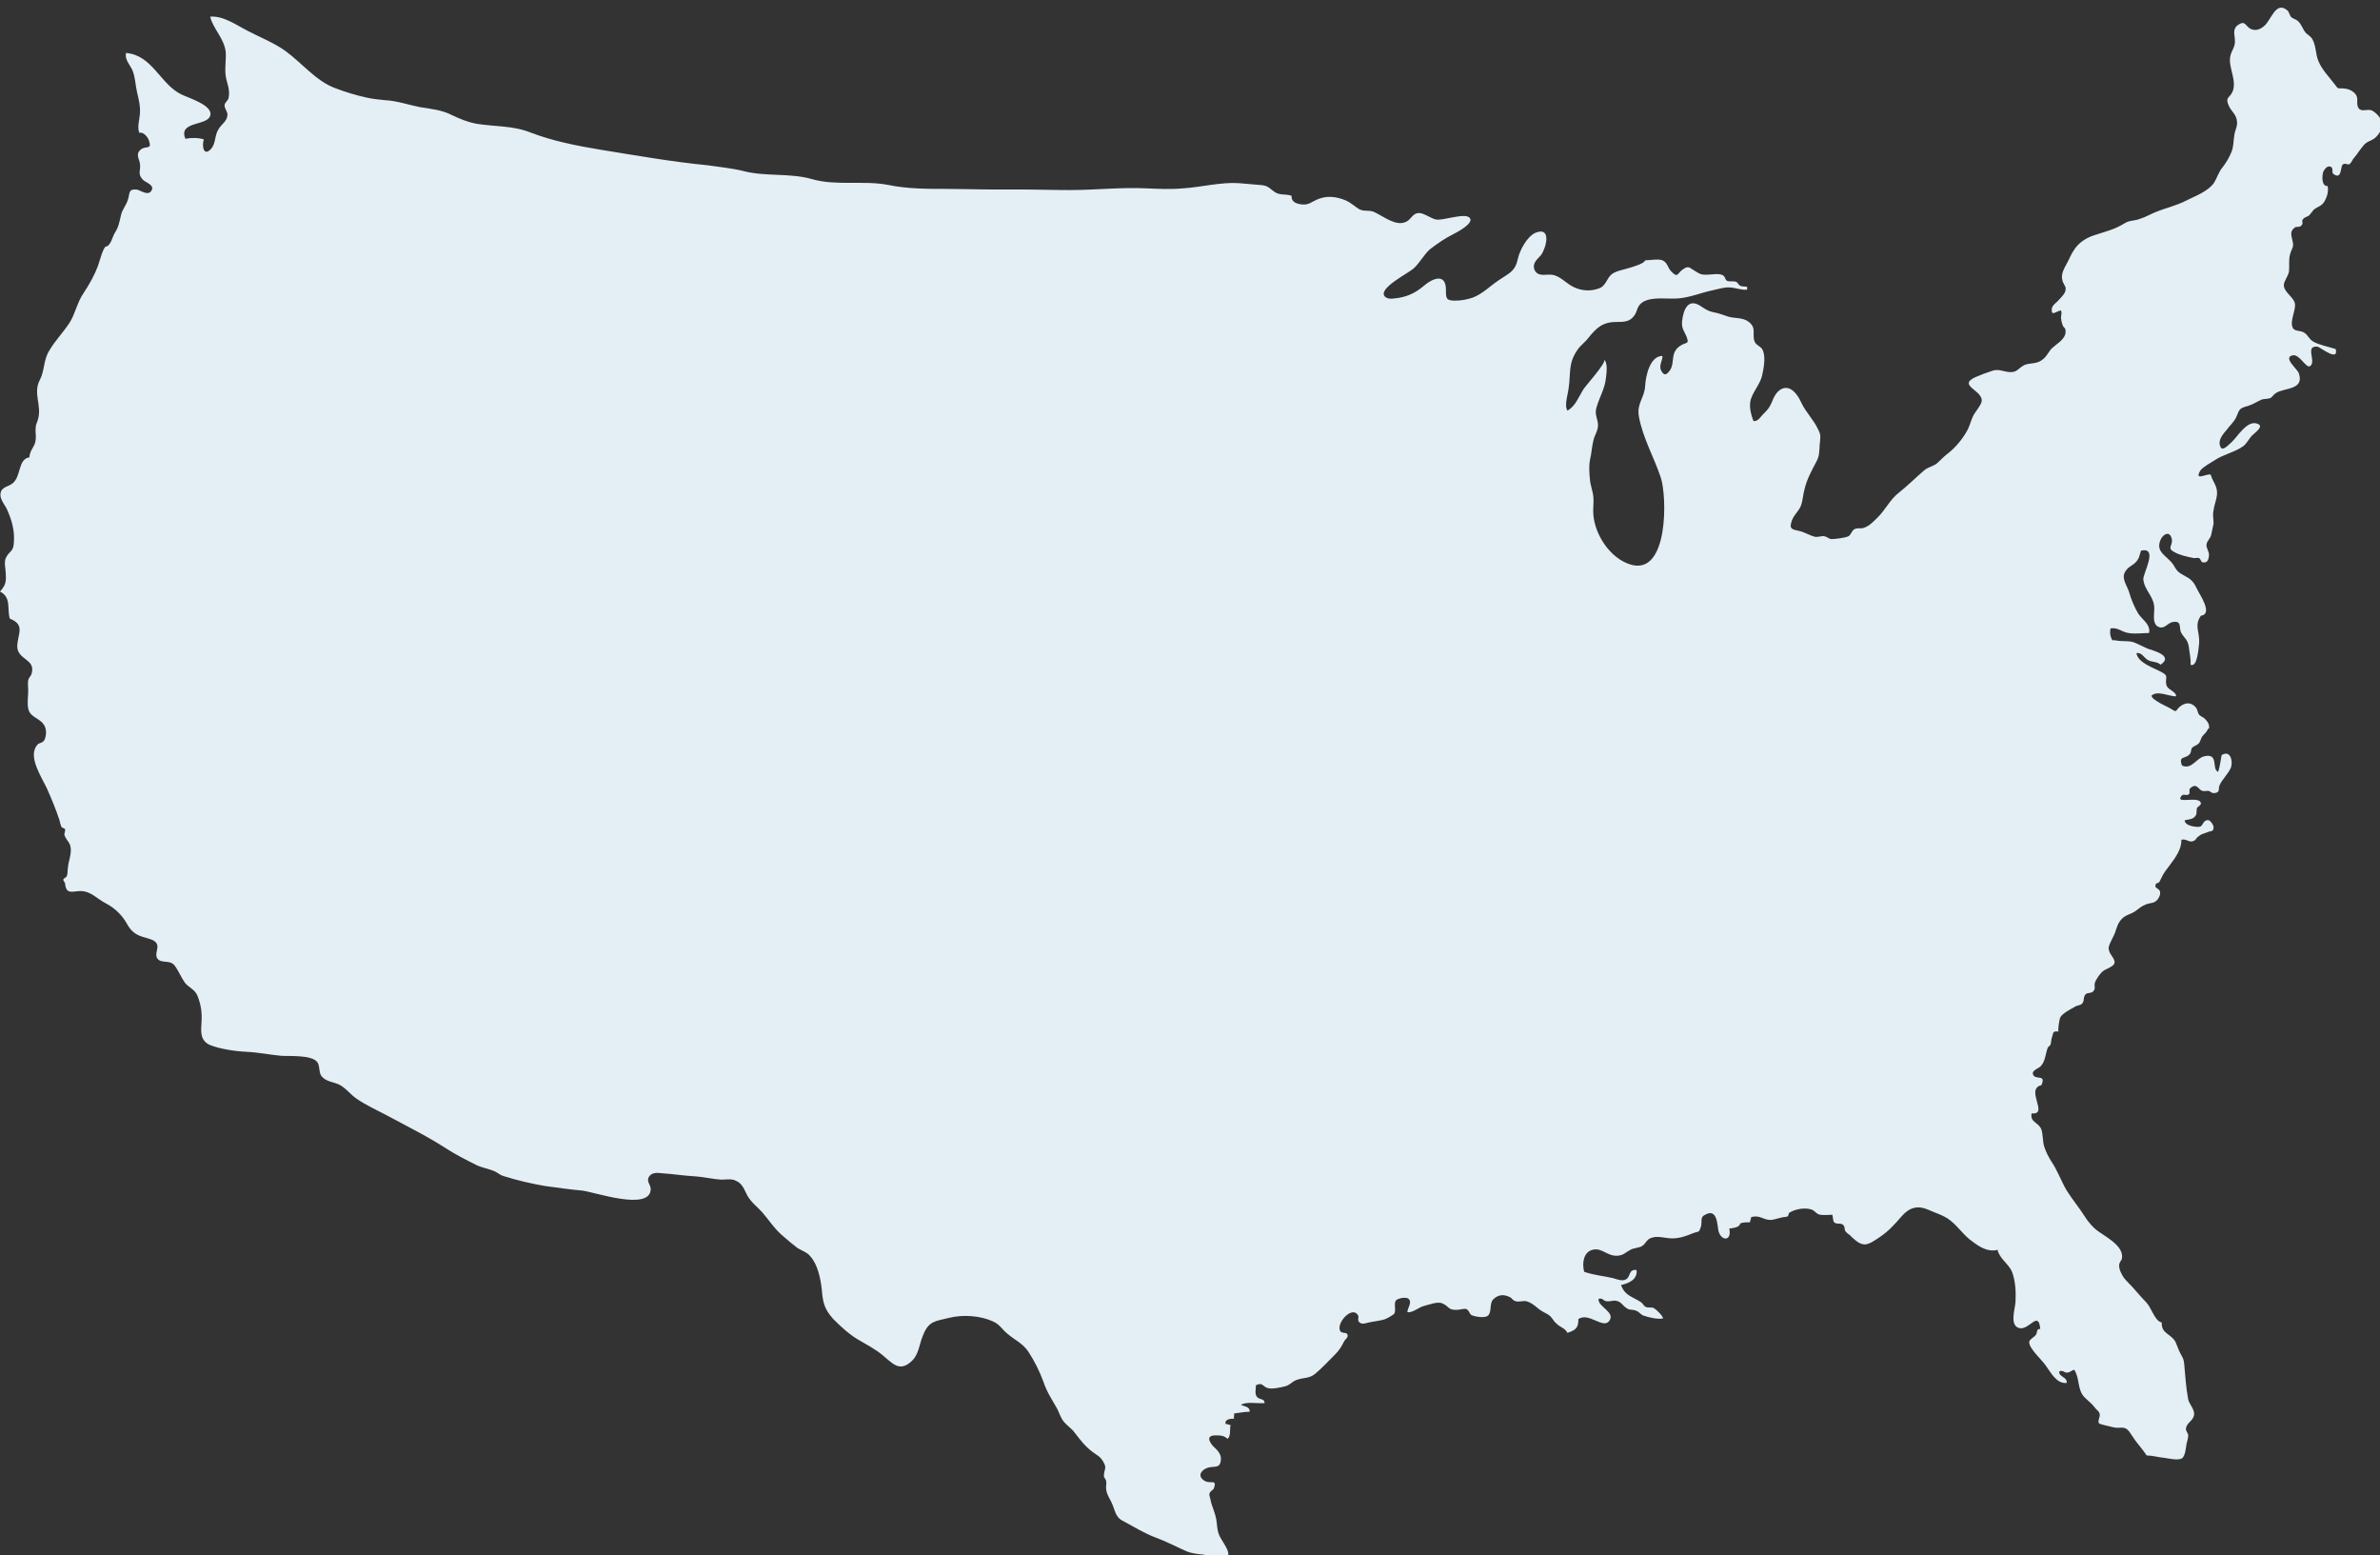 <?xml version="1.0" encoding="utf-8"?>
<!-- Generator: Adobe Illustrator 19.1.0, SVG Export Plug-In . SVG Version: 6.00 Build 0)  -->
<svg version="1.1" id="_x2014_ÎÓÈ_x5F_1" xmlns="http://www.w3.org/2000/svg" xmlns:xlink="http://www.w3.org/1999/xlink"
	 x="0px" y="0px" viewBox="0 0 413.3 270" style="enable-background:new 0 0 413.3 270;" xml:space="preserve">
<rect x="0" y="0" width="413.3" height="270" fill="#333333" stroke="none"/>
<style type="text/css">
	.st0{fill:#E3EFF5;}
</style>
<g>
	<path class="st0" d="M25.9,24.5c0.5,1.6-0.6,0.7-1.5,1.5c-0.9,0.8-0.2,1.6-0.1,2.4c0.2,1.2-0.5,1.7,0.5,2.8
		c0.5,0.5,2.1,0.9,1.5,1.9c-0.6,1-1.9-0.1-2.6-0.2c-1.5-0.1-1.1,0.7-1.5,1.8c-0.3,1-1,1.7-1.2,2.7c-0.3,1.3-0.4,2-1.1,3.1
		c-0.4,0.7-0.7,2.2-1.5,2.3c-0.5,0.1-1.2,2.9-1.4,3.4c-0.6,1.6-1.5,3.2-2.5,4.7c-1.1,1.6-1.4,3.5-2.4,5.1c-1.1,1.7-2.5,3.1-3.5,4.8
		c-1.1,1.7-0.8,3.5-1.7,5.2c-1.2,2.3,0.4,4.4-0.3,6.8c-0.1,0.5-0.4,0.8-0.4,1.5c-0.1,0.7,0.1,1.4,0,2c-0.1,1.3-1,1.7-1.1,3.1
		c-2,0.3-1.4,3.3-2.9,4.5c-0.7,0.6-1.9,0.6-2.1,1.7c-0.2,0.9,0.6,1.9,1,2.6c0.9,1.9,1.5,3.9,1.3,6.1c-0.1,1.5-0.7,1.3-1.3,2.4
		c-0.5,0.8-0.1,2-0.1,3c0.1,1.4-0.1,2-1,3c2,1,1.2,3,1.7,4.7c2.8,1.1,1.3,2.7,1.3,4.9c0.1,2.3,3.2,2.1,2.5,4.6
		c-0.1,0.5-0.5,0.7-0.6,1.2c-0.1,0.5,0,1.2,0,1.8c0,1-0.2,2.1,0,3.1c0.3,1.9,3,1.6,3.1,4.1c0,0.5-0.1,1-0.3,1.4
		c-0.4,0.6-0.9,0.4-1.2,0.8c-1.8,2,0.8,5.7,1.7,7.7c0.8,1.8,1.5,3.5,2.1,5.3c0.1,0.4,0.2,0.9,0.4,1.3c0.1,0.2,0.5,0.1,0.6,0.4
		c0.1,0.2-0.2,0.8-0.1,1c0.4,1.1,1.1,1.2,1.1,2.6c0,1.1-0.4,1.9-0.5,3c-0.1,0.5,0,1-0.2,1.5c0,0.2-0.6,0.4-0.6,0.6
		c0,0.4,0.3,0.4,0.3,0.7c0.2,2,1.3,1.3,2.7,1.3c1.8,0,2.9,1.4,4.5,2.2c1.5,0.8,2.7,2,3.5,3.4c0.8,1.5,1.7,2.1,3.3,2.5
		c0.6,0.2,1.6,0.4,1.9,1c0.5,0.8-0.5,1.9,0.2,2.7c0.7,0.8,2.1,0.1,2.9,1.1c0.7,0.9,1.1,2,1.8,3c0.6,0.8,1.8,1.2,2.2,2.3
		c0.6,1.5,0.8,2.9,0.7,4.5c-0.1,1.6-0.3,3.2,1.4,4c1.7,0.7,4.3,1.1,6.3,1.2c2.2,0.1,4,0.5,6.1,0.7c1.5,0.1,5.3-0.2,6.3,1.1
		c0.5,0.7,0.2,1.6,0.7,2.4c0.8,1,2,1,3.1,1.5c1.2,0.6,2,1.8,3.1,2.5c1.6,1.1,3.4,1.9,5.1,2.8c3.5,1.9,7,3.6,10.4,5.8
		c1.7,1.1,3.5,2,5.3,2.9c1.1,0.5,2.1,0.6,3.2,1.1c0.6,0.3,0.8,0.6,1.5,0.8c2.2,0.7,4.8,1.3,7.1,1.7c2.2,0.3,4.3,0.6,6.5,0.8
		c2,0.2,11.9,3.7,11.9-0.3c0-0.7-0.8-1.3-0.3-2.1c0.5-0.8,1.5-0.7,2.3-0.6c1.7,0.1,3.6,0.4,5.3,0.5c1.8,0.1,3.3,0.5,5,0.6
		c0.8,0,1.8-0.2,2.5,0.2c1.2,0.5,1.5,1.7,2,2.6c0.7,1.2,1.7,1.9,2.6,2.9c1.2,1.4,2.2,3,3.7,4.2c0.8,0.7,1.5,1.3,2.3,1.9
		c0.7,0.5,1.8,0.8,2.3,1.5c1.3,1.4,1.8,3.9,2,5.7c0.2,2.3,0.4,3.4,2,5.2c1.3,1.3,2.7,2.6,4.2,3.5c1.5,0.9,3.1,1.7,4.4,2.8
		c1.6,1.3,2.8,2.9,4.8,1.2c1.5-1.2,1.5-3.1,2.2-4.7c1-2.5,2.1-2.4,4.5-3c2.4-0.6,5.4-0.4,7.6,0.6c1.2,0.5,1.6,1.4,2.6,2.2
		c1.3,1.1,2.6,1.6,3.6,3.1c1.1,1.7,1.9,3.3,2.6,5.2c0.6,1.8,1.5,3.1,2.4,4.7c0.4,0.8,0.6,1.6,1.2,2.3c0.5,0.6,1.3,1.1,1.8,1.8
		c1.1,1.4,1.8,2.4,3.3,3.5c0.7,0.5,1.2,0.7,1.7,1.6c0.7,1.2,0.1,1.2,0.1,2.5c0,0.2,0.4,0.6,0.4,0.9c0.1,0.4-0.1,0.9,0,1.4
		c0.1,0.8,0.5,1.4,0.9,2.2c0.7,1.4,0.6,2.6,2.1,3.3c1.7,0.9,3.6,2.1,5.5,2.8c1.9,0.7,3.6,1.6,5.4,2.4c0.9,0.4,2,0.5,3,0.6
		c1,0.2,2,0.7,3,0.7c2.7,0,0.5-2.5-0.2-3.9c-0.5-1.1-0.4-1.9-0.6-3c-0.2-1-0.6-1.9-0.9-2.9c0-0.2-0.3-1.2-0.3-1.3
		c0.1-0.7,0.6-0.7,0.8-1.1c0.6-1.7-0.6-0.7-1.6-1.3c-1.2-0.7-0.8-1.7,0.3-2.2c1.2-0.5,2.3,0.2,2.5-1.3c0.2-1.2-0.7-1.9-1.4-2.6
		c-1-1.2-0.8-1.9,0.8-1.8c0.7,0,1.2,0.1,1.8,0.6c0.6-0.6,0.3-1.6,0.5-2.4c-0.3,0-0.6-0.2-0.9-0.2c-0.1-0.8,0.8-0.9,1.5-0.9
		c-0.1-0.3,0.1-0.6,0-0.9c0.9-0.1,1.7-0.3,2.7-0.3c0.1-0.9-0.9-0.9-1.5-1.2c0.9-0.6,2.9-0.2,4.1-0.3c0-0.9-1-0.5-1.4-1.2
		c-0.3-0.4-0.1-1.4-0.1-1.9c1.2-0.6,1.2,0.3,2.1,0.5c0.7,0.2,2.1-0.1,2.9-0.3c0.9-0.2,1.2-0.8,2-1.1c1.3-0.5,2.2-0.2,3.3-1.1
		c1.2-1,2.4-2.3,3.5-3.4c0.7-0.7,1.1-1.4,1.5-2.2c0.2-0.4,0.8-0.7,0.6-1.2c-0.2-0.5-1.1-0.1-1.3-0.7c-0.6-1.4,2.1-4.3,3.1-2.7
		c0.3,0.4-0.2,0.9,0.3,1.3c0.5,0.4,1.1,0.1,1.6,0c0.9-0.2,2.1-0.3,2.9-0.6c0.3-0.1,1.3-0.7,1.5-0.9c0.4-0.6-0.1-1.8,0.3-2.3
		c0.3-0.4,1.8-0.7,2.2-0.3c0.7,0.6-0.2,1.6-0.2,2.3c0.9,0.2,2-0.9,3-1.1c0.8-0.2,2.3-0.8,3.1-0.4c1.2,0.5,0.9,1.2,2.6,1.1
		c0.5,0,1.2-0.3,1.6-0.1c0.4,0.2,0.5,0.8,0.8,1c0.6,0.3,2.4,0.6,2.9,0.1c0.7-0.6,0.2-2.1,0.9-2.8c0.9-0.9,1.9-0.9,2.9-0.4
		c0.4,0.2,0.5,0.6,1,0.7c0.5,0.2,1.2-0.1,1.8,0c0.8,0.2,1.3,0.6,1.9,1.1c0.7,0.6,1.2,0.8,1.9,1.2c0.8,0.5,0.8,1,1.5,1.6
		c0.7,0.7,1.4,0.7,1.9,1.6c1.5-0.5,1.9-0.9,1.9-2.4c1.8-1.2,4.2,1.7,5.3,0.4c1.3-1.6-2-2.5-1.8-3.9c0.7-0.2,0.8,0.3,1.3,0.4
		c0.6,0.1,1.1-0.1,1.5-0.1c1.2,0.1,1.2,0.8,2.2,1.4c0.5,0.3,1.1,0.1,1.6,0.4c0.5,0.2,0.8,0.7,1.2,0.8c0.8,0.3,2.5,0.7,3.4,0.5
		c0-0.4-1.1-1.5-1.6-1.8c-0.4-0.2-1,0-1.4-0.2c-0.4-0.2-0.5-0.6-0.8-0.8c-1.5-1-2.8-1.1-3.5-3c1.4-0.3,2.9-1,2.7-2.6
		c-1.4-0.2-1,1.1-1.8,1.6c-0.7,0.4-1.6,0-2.3-0.2c-1.7-0.4-3.3-0.5-5-1.1c-0.4-1.5-0.1-3.4,1.4-3.8c1.7-0.5,2.6,1.2,4.5,1
		c1-0.1,1.3-0.6,2.1-1c0.7-0.4,1.5-0.3,2.1-0.7c0.6-0.4,0.8-1.2,1.6-1.4c1.1-0.4,2.4,0.1,3.6,0.1c1.3,0,2.4-0.4,3.6-0.9
		c1.1-0.4,1,0,1.4-1.2c0.2-0.9-0.2-1.6,0.7-2c2.1-1.2,2.1,1.7,2.3,2.7c0.4,1.9,2.4,2,1.9-0.3c0.7-0.1,1.8-0.2,1.9-0.9
		c0.5-0.2,1.2-0.2,1.7-0.2c0-0.3,0.2-0.6,0.2-0.9c1.6-0.4,2,0.5,3.4,0.5c0.4,0,1.3-0.3,1.8-0.4c0.3-0.1,0.8-0.1,1.1-0.2
		c0.3-0.2,0.1-0.6,0.4-0.7c1-0.6,2.7-0.9,3.8-0.5c0.6,0.2,0.8,0.8,1.5,0.9c0.7,0.1,1.5,0,2.1,0c0.1,0.3,0.1,1.1,0.3,1.3
		c0.4,0.4,1.1,0.1,1.5,0.4c0.5,0.4,0.2,0.8,0.5,1.2c0.4,0.5,0.7,0.5,1.1,1c2,1.9,2.7,1.4,4.8,0c1.5-1,2.6-2.2,3.8-3.6
		c1.3-1.5,2.7-2,4.6-1.2c1.3,0.6,2.8,1,3.9,1.9c1.4,1.1,2.4,2.7,3.9,3.7c1.2,0.9,2.6,1.8,4.3,1.4c0.3,1.5,1.9,2.4,2.5,3.8
		c0.6,1.6,0.7,3.5,0.6,5.3c-0.1,1.3-1.1,4.2,0.8,4.5c1.7,0.2,3.2-3.1,3.5,0.1c-0.8,0.1-0.4,0.6-0.8,1.1c-0.2,0.3-1,0.7-1.1,1.1
		c-0.2,1.1,2.2,3.2,2.8,4.1c0.9,1.2,1.9,3.3,3.7,3.1c0.1-1.1-1.4-1-1.3-2c0.7-0.3,0.9,0.3,1.4,0.2c0.4,0,0.8-0.4,1.2-0.5
		c1,1.5,0.5,3.5,1.8,4.8c0.6,0.6,1.3,1.1,1.8,1.8c0.2,0.3,0.7,0.6,0.8,1c0.2,0.5-0.4,1.3-0.1,1.7c0.1,0.2,2.2,0.6,2.5,0.7
		c1.2,0.3,1.9-0.4,2.8,0.8c0.5,0.7,0.9,1.4,1.4,2c0.5,0.6,1.2,1.5,1.6,2.1c1.1,0,1.9,0.3,3,0.4c0.8,0.1,2.4,0.5,3.1,0.1
		c0.6-0.4,0.7-1.9,0.8-2.5c0.1-0.4,0.3-1.1,0.3-1.5c0-0.3-0.4-0.8-0.4-1c0-1.2,1.2-1.4,1.4-2.5c0.2-0.9-0.8-1.9-1-2.7
		c-0.4-2.1-0.5-4.1-0.7-6.2c-0.1-1-0.3-1.1-0.7-1.9c-0.3-0.6-0.5-1.2-0.8-1.9c-0.8-1.5-2.5-1.4-2.4-3.4c-1.2-0.2-1.8-2.6-2.7-3.5
		c-1.1-1.1-2-2.3-3.2-3.5c-0.6-0.6-0.9-1-1.2-1.7c-0.2-0.4-0.3-0.8-0.3-1.2c0-0.6,0.5-0.9,0.5-1.3c0.3-2.2-3.1-3.8-4.5-4.9
		c-0.7-0.6-1.4-1.4-1.9-2.2c-1-1.6-2.2-3-3.2-4.6c-1-1.7-1.6-3.5-2.7-5.1c-0.5-0.8-0.9-1.6-1.2-2.5c-0.3-0.9-0.2-2.1-0.5-3
		c-0.5-1.3-2-1.2-1.7-2.8c3.1,0.3-1.2-4.2,1.7-4.9c0.8-1.8-0.7-1-1.3-1.6c-0.7-0.9,0.7-1.2,1.2-1.7c0.8-0.9,0.8-2.1,1.2-3.2
		c0.1-0.2,0.5-0.4,0.5-0.6c0.1-0.3,0.1-0.8,0.2-1.1c0.3-0.7,0-1.3,1.2-1.1c-0.2,0,0.1-2.2,0.3-2.5c0.4-0.7,1.8-1.4,2.5-1.8
		c0.4-0.3,1-0.2,1.3-0.6c0.4-0.4,0.1-1.1,0.6-1.6c0.3-0.3,1-0.1,1.3-0.5c0.5-0.5,0.1-0.9,0.3-1.5c0.2-0.6,0.9-1.6,1.4-2
		c0.5-0.4,2-0.8,2-1.5c0.1-0.8-1.2-1.6-1-2.7c0.2-0.8,0.8-1.7,1.1-2.5c0.3-0.9,0.5-1.7,1.2-2.4c0.7-0.7,1.6-0.8,2.3-1.3
		c0.7-0.5,1.1-0.9,1.9-1.2c0.8-0.3,1.5-0.1,2.1-1c0.2-0.4,0.4-0.7,0.3-1.2c-0.1-0.5-0.8-0.6-0.8-0.9c0-0.8,0.4-0.4,0.7-0.8
		c0.2-0.4,0.4-0.8,0.6-1.2c0.4-0.7,0.7-1,1.2-1.7c0.9-1.2,2.1-2.8,2-4.4c0.7-0.2,1.2,0.3,1.7,0.3c0.9-0.1,0.7-0.5,1.3-0.9
		c0.6-0.5,0.8-0.4,1.5-0.7c0.6-0.3,1.1,0,1.1-0.9c0-0.4-0.6-1.2-0.9-1.2c-0.9-0.1-0.9,0.9-1.4,1.1c-0.5,0.2-2.8-0.1-2.7-1.1
		c1.1-0.2,1.6-0.2,2-1c0,0,0.1-0.9,0.1-1.1c0.1-0.2,0.7-0.5,0.7-0.8c-0.1-1.5-4.8,0.3-3.3-1.4c0.3-0.3,0.9,0.1,1.2-0.2
		c0.3-0.2-0.1-0.8,0.3-1.1c1.1-0.9,1.3,0.2,2,0.5c0.4,0.1,0.7,0,1.1,0c0.4,0.1,0.5,0.4,1,0.4c1.2-0.1,0.6-0.8,1-1.5
		c0.5-1,1.4-1.8,1.9-2.9c0.4-1,0-3.2-1.6-2.2c-0.2,1-0.3,2-0.6,2.9c-1.2-0.4,0.2-3.3-2.4-2.7c-1.4,0.3-2.2,2.4-3.9,1.6
		c-0.6-1.7,0.5-1.1,1.3-1.9c0.4-0.4,0.2-0.9,0.5-1.2c0.3-0.3,0.8-0.4,1.1-0.7c0.3-0.3,0.4-0.9,0.6-1.2c0.3-0.4,0.8-0.8,0.9-1.1
		c0.3-0.6,0.4-0.1,0.3-0.8c0-0.4-0.4-0.9-0.7-1.2c-0.3-0.3-0.7-0.4-1-0.7c-0.3-0.4-0.3-1-0.6-1.3c-0.7-0.8-1.6-0.9-2.5-0.3
		c-1.2,0.8-0.5,1.4-1.9,0.5c-0.7-0.4-1.7-0.8-2.4-1.3c-0.4-0.3-0.7-0.4-0.9-0.9c1-1,3,0.1,4.3,0.1c0-0.9-1.5-1.1-1.7-2
		c-0.3-1.3,0.6-1.5-1-2.3c-1.3-0.7-3.9-1.5-4.2-3.2c0.9-0.2,1.3,0.8,2,1.2c0.7,0.4,1.5,0.2,2.2,0.8c2.4-1.6-1.5-2.5-2.3-2.8
		c-0.9-0.4-1.6-0.8-2.4-1.1c-1-0.3-2-0.1-3-0.3c-0.9-0.2-0.5,0.3-0.9-0.5c-0.2-0.5-0.2-1.1-0.1-1.6c1.3-0.2,1.9,0.6,3.1,0.8
		c1.1,0.2,2.5,0,3.6,0c0.3-1.5-1.2-2.3-1.9-3.4c-0.7-1.2-1.2-2.4-1.6-3.8c-0.5-1.4-1.5-2.5-0.4-3.8c0.4-0.5,1.1-0.8,1.5-1.2
		c0.7-0.7,0.7-1.2,1-2.1c3.1-0.7,0.3,4,0.4,5c0.2,2,2,3,1.9,5.2c0,0.9-0.3,2.3,0.5,2.9c1.2,0.8,1.8-0.6,2.7-0.7c1.7-0.3,1,1,1.5,1.9
		c0.6,1,1.1,1.1,1.3,2.4c0.1,1,0.4,2.1,0.3,3.1c1.2,0.6,1.4-3,1.5-3.8c0.1-1.9-0.9-3,0.3-4.7c2.2-0.3-0.3-3.8-0.7-4.7
		c-0.4-0.9-0.9-1.6-1.9-2.1c-1.2-0.7-1.4-0.7-2.1-1.9c-1-1.7-3.3-2.2-2.3-4.5c0.4-0.9,1.5-1.6,1.9-0.3c0.4,1.2-0.9,1.7,0.4,2.4
		c1,0.6,2.5,0.9,3.5,1.1c0.2,0,0.6-0.1,0.9,0c0.2,0.1,0.4,0.7,0.5,0.7c0.8,0.2,1.1-0.2,1.2-1.1c0.1-0.8-0.6-1.4-0.4-2.1
		c0.1-0.5,0.7-1,0.8-1.6c0.1-0.5,0.3-1.4,0.4-1.9c0-0.8-0.2-1.5,0-2.3c0.1-0.9,0.5-1.8,0.6-2.7c0.1-1.6-0.7-2.1-1.1-3.5
		c-0.8-0.2-2.9,1.2-1.8-0.7c0.4-0.6,1.9-1.4,2.5-1.8c1.5-1,3.5-1.4,4.9-2.4c0.7-0.5,1-1.3,1.6-1.9c0.6-0.6,2.3-1.7,0.7-2.1
		c-1.7-0.4-3.3,2.4-4.3,3.3c-0.7,0.6-1.7,1.8-2,0.5c-0.3-1,0.6-2,1.2-2.7c0.5-0.7,1.2-1.3,1.6-2.1c0.6-1.4,0.5-1.6,2-2
		c1-0.3,1.5-0.7,2.4-1.1c0.5-0.2,1.1-0.1,1.6-0.3c0.3-0.2,0.6-0.7,1-0.9c1.5-0.9,4.9-0.5,3.9-3.4c-0.2-0.7-2.8-2.7-1.1-3.1
		c1.2-0.3,2.3,2.2,3,1.9c1.3-0.7-1-3.7,1.4-3.4c0.4,0.1,3.7,2.7,3.1,0.4c-1.2-0.4-2.9-0.7-3.9-1.3c-0.7-0.4-0.9-1.1-1.5-1.5
		c-0.7-0.5-1.6-0.2-2-0.8c-0.7-1.2,0.6-3.2,0.3-4.4c-0.3-1.1-1.9-1.9-1.9-3.1c0-0.7,0.8-1.6,0.9-2.4c0.1-1-0.1-2,0.2-3
		c0.3-1.1,0.7-1.1,0.4-2.3c-0.2-1-0.5-1.6,0.4-2.3c0.3-0.2,0.8,0,1.1-0.3c0.5-0.4,0-0.8,0.3-1.1c0.4-0.5,0.7-0.4,1.1-0.7
		c0.2-0.2,0.7-0.9,0.8-1c0.8-0.6,1.4-0.6,1.9-1.5c0.4-0.7,0.7-1.7,0.5-2.6c-1.1,0.1-1-1.9-0.7-2.6c0.2-0.3,0.5-0.8,1-0.8
		c0.9,0.1,0.3,1,0.7,1.3c1.5,1.1,1.2-1.2,1.6-1.6c0.4-0.4,0.9,0.1,1.2-0.1c0.4-0.3,0.5-0.8,0.8-1.1c0.6-0.7,1-1.4,1.6-2.1
		c0.7-0.9,1.6-0.8,2.3-1.6c1.4-1.5,1.2-3.2-0.6-4.4c-0.7-0.5-1.7,0.1-2.3-0.3c-0.8-0.6-0.2-1.7-0.6-2.4c-0.3-0.6-1.1-1.1-1.9-1.2
		c-1.4-0.2-1.1,0.3-1.9-0.8c-0.9-1.2-2.2-2.5-2.8-4c-0.5-1.2-0.4-2.6-1-3.7c-0.3-0.6-0.8-0.8-1.2-1.2c-0.5-0.6-0.7-1.4-1.3-2
		c-0.3-0.3-0.8-0.4-1.2-0.7c-0.3-0.3-0.4-1-0.7-1.2c-2-1.7-2.8,1.7-4,2.7c-0.8,0.7-1.6,0.9-2.4,0.5c-0.9-0.5-0.9-1.5-2.1-0.7
		c-1.1,0.7-0.6,1.8-0.6,2.7c0.1,1.2-0.6,1.7-0.8,2.8c-0.4,1.8,1.2,4.2,0.4,6.1c-0.5,1.2-1.4,0.9-0.6,2.6c0.4,0.8,1.1,1.3,1.3,2.2
		c0.3,1.2-0.3,1.8-0.4,2.8c-0.2,1.2-0.1,1.9-0.5,2.9c-0.4,1-0.9,1.8-1.5,2.6c-0.7,0.8-1,1.9-1.5,2.7c-1,1.5-3.2,2.3-4.8,3.1
		c-1.7,0.9-3.6,1.3-5.3,2c-0.8,0.3-1.8,0.9-2.8,1.2c-1,0.4-1.8,0.2-2.7,0.8c-1.8,1.1-3.3,1.4-5.4,2.1c-1.4,0.5-2.6,1.3-3.4,2.6
		c-0.4,0.6-0.7,1.3-1,1.9c-0.3,0.6-0.9,1.5-1,2.3c-0.1,0.6,0,0.7,0.1,1.2c0.1,0.2,0.5,1,0.5,1c0.1,0.9-0.4,1.3-1.1,2.1
		c-0.4,0.5-1.3,1-1.3,1.7c-0.1,1.3,0.8,0.3,1.6,0.2c0.2,0.5,0,0.8,0,1.3c0.1,0.7,0.1,0.7,0.3,1.3c0.2,0.5,0.5,0.3,0.5,1.1
		c0,1.4-1.8,2.2-2.6,3.1c-0.6,0.8-0.8,1.4-1.8,2c-0.9,0.5-1.9,0.3-2.8,0.7c-1.1,0.6-1.2,1.3-2.6,1.2c-1.1-0.1-1.8-0.6-3-0.2
		c-0.9,0.3-2,0.7-2.9,1.1c-3.2,1.5,1.6,2.3,1.1,4.3c-0.2,0.7-1,1.6-1.4,2.3c-0.4,0.8-0.6,1.7-1,2.5c-0.8,1.5-2.1,3.1-3.4,4.1
		c-0.7,0.5-1.4,1.3-2,1.8c-0.7,0.5-1.5,0.6-2.2,1.2c-1.5,1.3-2.8,2.6-4.3,3.8c-1.6,1.2-2.4,3.1-3.9,4.5c-0.8,0.8-1.4,1.4-2.4,1.7
		c-0.5,0.1-1-0.1-1.5,0.2c-0.4,0.2-0.6,1-1,1.2c-0.6,0.3-2.4,0.5-3,0.5c-0.3,0-0.7-0.4-1.2-0.5c-0.4-0.1-1.1,0.2-1.6,0.1
		c-0.9-0.2-1.8-0.8-2.7-1c-1.3-0.3-1.9-0.3-1.3-1.9c0.4-1,1.1-1.5,1.5-2.4c0.4-1,0.4-2.1,0.7-3.1c0.4-1.6,1.2-3.1,2-4.6
		c0.6-1.1,0.5-1.7,0.6-3c0.1-1.2,0.3-1.6-0.3-2.7c-0.8-1.7-2.1-2.9-2.9-4.6c-0.7-1.6-2.1-3.3-3.7-2.2c-0.7,0.5-1.1,1.3-1.4,2.1
		c-0.4,1-0.8,1.4-1.6,2.2c-0.4,0.4-0.8,1.2-1.6,1.1c-0.5-1.3-0.9-2.9-0.3-4.2c0.5-1.2,1.5-2.4,1.8-3.7c0.3-1.3,0.7-3.5,0-4.6
		c-0.3-0.5-1.1-0.7-1.3-1.3c-0.5-1.3,0.4-2.3-1-3.4c-1-0.8-2.4-0.6-3.5-0.9c-1-0.3-1.6-0.6-2.7-0.8c-1-0.2-1.6-0.7-2.4-1.2
		c-2.1-1.2-2.8,1-3,2.8c-0.1,1.3,0.4,1.7,0.8,2.7c0.5,1.4-0.1,0.8-1.2,1.6c-1.7,1.2-0.8,2.8-1.7,4.2c-0.6,0.8-1,1-1.5,0.1
		c-0.5-0.9,0.2-1.7,0.2-2.6c-2.2,0-2.9,3.5-3,5.1c-0.1,2.2-1.5,3.1-1.1,5.4c0.7,3.8,2.6,7,3.8,10.6c1.1,3.2,1.4,17.2-5.3,15.1
		c-3.5-1.1-6.1-5.1-6.4-8.6c-0.1-1,0.1-2.2,0-3.1c-0.1-1.1-0.5-1.9-0.6-3.1c-0.1-1-0.2-2.2,0-3.3c0.3-1.2,0.3-2.2,0.6-3.4
		c0.2-1,0.8-1.6,0.8-2.7c0-1-0.6-1.8-0.3-2.9c0.5-1.9,1.5-3.3,1.7-5.4c0.1-1,0.3-2.3-0.3-3.1c0.4,0.6-3.3,4.6-3.7,5.3
		c-0.8,1.3-1.3,2.8-2.7,3.6c-0.6-0.9,0.1-2.9,0.2-3.9c0.4-2.6-0.1-4.3,1.5-6.6c0.5-0.8,1.3-1.3,1.9-2.1c1.4-1.7,2.4-2.8,4.9-2.8
		c1.3,0,2.3,0,3.1-1.1c0.6-0.8,0.4-1.6,1.4-2.3c1.7-1.1,4.4-0.5,6.4-0.7c2-0.2,3.9-1,5.8-1.4c1-0.2,1.8-0.5,2.8-0.5
		c1.1,0,2.1,0.5,3.2,0.4c0-0.2,0-0.3,0-0.5c-0.4-0.1-0.9,0-1.2-0.2c-0.4-0.2-0.4-0.6-0.8-0.7c-0.4-0.1-1,0-1.4-0.1
		c-0.5-0.2-0.3-0.7-0.8-1c-0.7-0.4-2-0.1-2.9-0.1c-1.2,0-1.3-0.3-2.2-0.8c-0.9-0.6-1-0.7-1.9-0.1c-0.9,0.6-0.8,1.6-2,0.3
		c-0.6-0.6-0.6-1.5-1.5-1.9c-0.7-0.3-2.2,0-3,0c-0.2,0.6-2.1,1.1-2.7,1.3c-0.9,0.3-2.3,0.5-3.1,1.1c-0.9,0.7-1,2.1-2.3,2.5
		c-1.4,0.5-2.9,0.4-4.2-0.2c-1.4-0.6-2.5-2.1-4-2.2c-1-0.1-2.3,0.4-2.9-0.8c-0.5-1.2,0.5-1.9,1.1-2.6c0.9-1.2,1.9-5-0.9-3.9
		c-1.5,0.6-2.8,3.1-3.1,4.5c-0.5,2.3-1.5,2.5-3.4,3.8c-1.6,1.1-2.7,2.3-4.5,3c-1,0.3-1.9,0.5-3,0.5c-1.6,0-1.6-0.4-1.6-1.9
		c0-2.9-2.3-2-3.8-0.7c-1.3,1.1-2.6,1.8-4.3,2.1c-0.8,0.1-1.9,0.4-2.5-0.2c-1.3-1.4,4-4,5-4.9c1-0.9,1.8-2.4,2.8-3.3
		c1.3-1,2.6-1.9,4-2.6c0.8-0.4,3.8-2,2.9-2.9c-0.9-0.9-4.7,0.6-5.9,0.3c-0.8-0.2-1.9-1-2.7-1.1c-1.3-0.1-1.4,1-2.4,1.5
		c-1.8,0.9-4-1-5.6-1.7c-0.9-0.4-1.7,0-2.6-0.5c-0.8-0.5-1.4-1.1-2.3-1.5c-1.7-0.7-3.4-0.9-5.1-0.1c-0.9,0.4-1.3,0.9-2.5,0.8
		c-0.9-0.1-1.9-0.4-1.8-1.5c-1.1-0.4-2,0-3-0.7c-1.1-0.8-1.1-1.1-2.7-1.2c-1.1-0.1-2.3-0.2-3.5-0.3c-3.1-0.2-6.5,0.7-9.6,0.9
		c-2.2,0.2-4.3,0.1-6.5,0c-4.4-0.2-8.7,0.3-13.2,0.3c-3,0-6-0.1-9-0.1c-1.5,0-3,0-4.5,0c-2.6,0-5.3-0.1-7.9-0.1
		c-3.4,0-6.9,0-10.2-0.7c-4.2-0.8-9.1,0.2-13.2-1c-3.8-1.1-8.1-0.4-11.9-1.4c-2-0.5-4.2-0.7-6.2-1c-6.2-0.6-12.4-1.7-18.6-2.7
		c-4.2-0.7-8.3-1.5-12.2-3c-3-1.2-6.2-1-9.3-1.5c-1.6-0.3-2.8-0.8-4.3-1.5c-1.7-0.9-3.7-1.1-5.6-1.4c-2-0.4-4-1.1-6-1.2
		c-1.1-0.1-2-0.2-3-0.4c-1.9-0.4-3.9-1-5.7-1.7c-3.3-1.2-5.8-4.4-8.7-6.5c-2-1.4-4.3-2.3-6.4-3.4c-2-1-4.3-2.7-6.6-2.5
		c0.5,2.1,2.4,3.7,2.7,6.1c0.1,1.4-0.2,2.8,0,4.2c0.2,1.3,0.8,2.3,0.5,3.8c-0.1,0.5-0.7,0.8-0.7,1.3c0,0.6,0.6,1.2,0.5,1.7
		c-0.1,1.2-1.1,1.5-1.7,2.7c-0.5,1-0.4,2.3-1.1,3.1c-1.3,1.5-1.7-0.4-1.3-1.6c-1-0.3-2.2-0.3-3.2-0.1c-1.3-3.1,3.8-2.2,4.3-4
		c0.6-1.8-3.8-3.1-5-3.7c-3.7-1.8-5-6.8-9.6-7.2c-0.3,1.1,0.7,2.1,1.1,3c0.5,1.2,0.5,2.5,0.8,3.8c0.3,1.3,0.6,2.4,0.5,3.8
		c-0.1,1.2-0.5,2.2-0.1,3.3C24.6,22.8,25.6,23.5,25.9,24.5z"/>
</g>
</svg>
